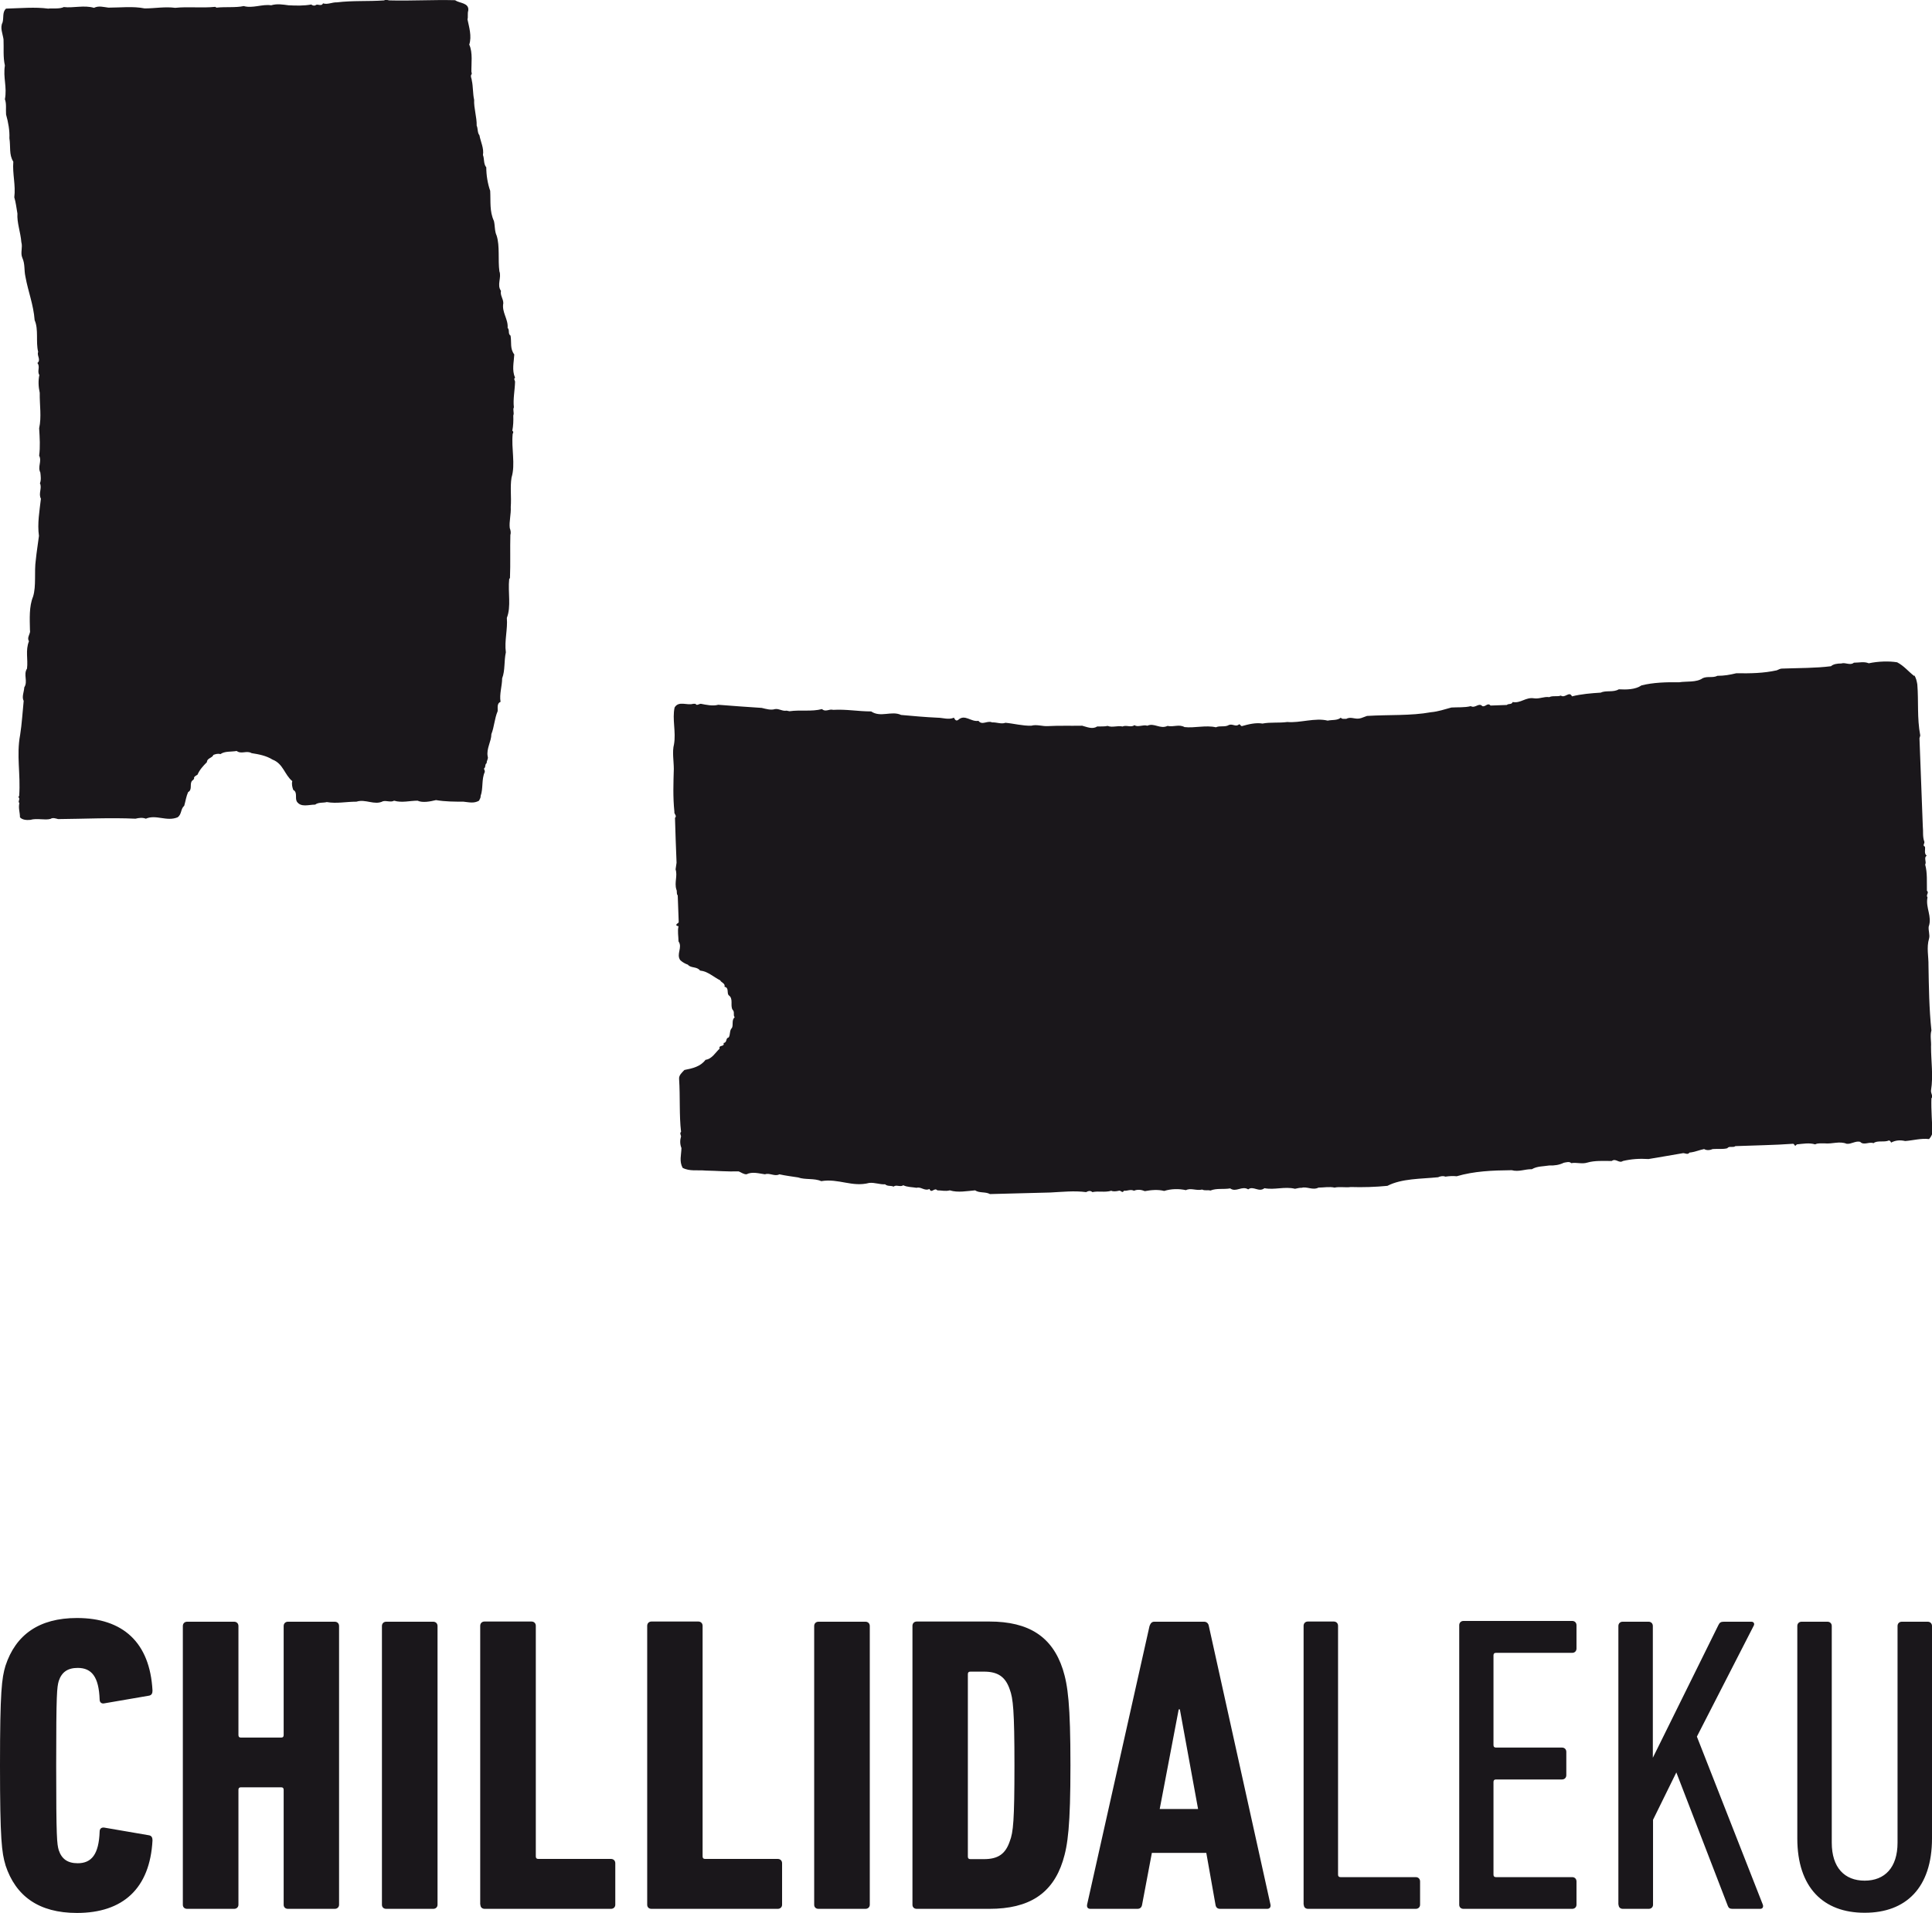 <?xml version="1.0" encoding="UTF-8"?><svg id="Capa_1" xmlns="http://www.w3.org/2000/svg" xmlns:xlink="http://www.w3.org/1999/xlink" viewBox="0 0 98.69 97.73"><defs><style>.cls-1{fill:none;}.cls-2{fill:#1a171b;}.cls-3{clip-path:url(#clippath);}</style><clipPath id="clippath"><rect class="cls-1" x="0" y="0" width="98.69" height="97.73"/></clipPath></defs><g class="cls-3"><path class="cls-2" d="M23.26.02c.22.15.71.12.66.52-.05.16,0,.32-.04.45.08.39.23.86.09,1.29.19.4.1.99.11,1.4.03.02,0,.06.02.1-.1.1,0,.23,0,.33.07.3.05.69.12.99-.02.43.14.88.13,1.32.07.15.03.36.14.49.06.33.24.67.18,1.01.08.2.02.45.17.63,0,.4.07.83.2,1.2.03.55-.04,1.04.19,1.54.06.24.03.52.14.75.17.53.06,1.25.14,1.82.12.32-.14.7.08,1-.05.23.12.4.12.63-.09.46.26.82.22,1.26.12.12,0,.3.15.4.06.35-.04.66.19.96-.02.41-.13.79.04,1.19-.09.06,0,.14,0,.21-.01.42-.11.89-.06,1.3-.07.14.03.27-.03.42.01.27,0,.52-.05.78.07.03.05.12.02.15-.08.75.15,1.56-.06,2.24-.08.5,0,.98-.04,1.5.02.38-.09.75-.05,1.08.04.11.07.23.03.36-.02.68.01,1.47-.02,2.19l-.04.06c-.07.68.11,1.4-.12,1.98.05.58-.13,1.17-.05,1.76-.1.44-.03.92-.19,1.33,0,.39-.15.81-.08,1.2-.21.08-.13.34-.15.48-.16.37-.17.79-.32,1.17,0,.37-.26.73-.19,1.13.05.12-.06.23-.05.35-.11.07-.03.21-.14.28.01.05.06.11.04.18-.17.37-.07.84-.21,1.22.01.1-.05.16-.08.24-.26.15-.51.08-.8.05-.45,0-.92,0-1.4-.08-.29.07-.68.15-.94.03-.4,0-.8.12-1.2,0-.17.1-.39-.02-.57.03-.43.22-.89-.13-1.35.02-.53,0-1.02.11-1.52.02-.16.05-.43,0-.59.13-.33,0-.73.16-.94-.16-.1-.19.05-.47-.18-.59-.05-.14-.09-.3-.05-.45-.4-.33-.46-.89-1.01-1.1-.32-.2-.69-.27-1.07-.33-.25-.15-.52.07-.76-.11-.28.05-.61,0-.83.16-.13-.04-.25,0-.36.04-.05.16-.33.16-.33.37-.2.2-.38.4-.48.64-.06.04-.13.07-.18.14.04.11-.1.14-.13.22-.08.17.04.42-.17.53-.1.22-.13.46-.2.7-.19.16-.12.44-.34.59-.56.23-1.1-.16-1.62.07-.17-.07-.37-.04-.53,0-1.27-.06-2.64.01-3.95.02-.12-.03-.27-.09-.39-.01-.29.08-.69-.05-1.03.05-.2.02-.41,0-.53-.13,0-.26-.09-.46-.03-.73-.1-.08.07-.21-.05-.3l.04-.07c.08-1.12-.15-2.06.05-3.12.09-.57.12-1.15.18-1.73-.11-.2.02-.46.03-.69.2-.31-.06-.65.14-.96.06-.48-.09-.92.1-1.4-.13-.2.1-.38.05-.57-.01-.57-.05-1.2.16-1.71.17-.55.05-1.26.14-1.88.04-.41.11-.81.16-1.22-.09-.63.03-1.28.1-1.9-.14-.26.07-.54-.05-.79.07-.16.04-.38.02-.55-.15-.29.09-.57-.06-.86.06-.44.03-.92,0-1.4.13-.58.02-1.18.03-1.81-.07-.31-.08-.63-.02-.91-.13-.19.06-.43-.1-.61.2-.17-.04-.38.04-.57-.13-.51.03-1.15-.18-1.62-.06-.8-.33-1.45-.47-2.22-.08-.36-.01-.63-.16-.97-.11-.25.03-.53-.05-.8-.04-.51-.23-.99-.2-1.46-.05-.28-.08-.57-.16-.83.08-.62-.1-1.19-.05-1.82-.23-.36-.13-.77-.2-1.2.02-.39-.06-.82-.17-1.21-.02-.26.03-.55-.06-.78.12-.62-.1-1.11,0-1.72-.1-.45-.05-.87-.07-1.34-.04-.28-.19-.6-.05-.86.07-.24-.02-.54.18-.71.72-.02,1.49-.09,2.15,0,.24-.03.58.03.8-.08.47.06,1.04-.11,1.54.04.25-.12.48-.04.74-.01.61,0,1.26-.08,1.85.04.52,0,1.03-.1,1.56-.03.68-.07,1.34.02,2.04-.05l.07.04c.45-.05.98.01,1.39-.08.45.13.95-.11,1.4-.04.31-.09.58-.04.89,0,.38.02.78.03,1.16-.04.06.05.15.08.23.03.09-.08.29.09.37-.09.23.08.46-.06.71-.05.83-.1,1.55-.04,2.42-.1.07-.08.17,0,.26,0,1.14.03,2.2-.04,3.37-.01"/><path class="cls-2" d="M97.78,34.5c.1.14.13.3.16.47.07.86-.02,1.71.15,2.61l-.04.14.17,4.5c.03.26-.02.53.08.79.02.09-.11.19.03.25.03.15-.06.35.09.46-.17.11.01.32-.08.45.12.43.08.91.09,1.34.13.11-.07.21.03.34-.11.53.25.97.06,1.5-.02.21.07.42.02.6-.14.47-.02.92-.03,1.38.02,1.07.03,2.19.15,3.32-.08.28,0,.55-.02.83,0,.72.12,1.49,0,2.23-.02.15.12.3.02.41-.02.58.04,1.24.05,1.76-.02.12-.09.23-.17.32-.41-.05-.82.07-1.22.1-.26-.06-.5-.04-.72.08-.02-.05-.05-.1-.11-.11-.24.11-.59-.02-.79.14-.21-.09-.5.13-.68-.07-.24-.06-.46.13-.69.1-.37-.15-.74.02-1.12-.02-.16.01-.33-.03-.49.05-.3-.09-.61-.03-.93,0-.02.02-.07.05-.07.07-.06.01-.05-.09-.13-.1-.94.07-1.96.08-2.94.12-.14.1-.31-.03-.42.11-.23.06-.5.02-.74.04-.14.06-.31.08-.44,0-.25.05-.5.16-.75.18-.08.13-.23.02-.33.03-.56.1-1.18.2-1.76.3-.47-.03-.88,0-1.31.1-.2.14-.36-.16-.57,0-.4,0-.87-.03-1.24.08-.29.09-.54-.02-.83.03-.09-.1-.26-.04-.38-.02-.22.11-.47.15-.75.14-.3.05-.61.03-.88.19-.36-.01-.66.15-1.03.05-1.01.01-1.92.05-2.81.31-.18-.02-.38-.01-.58.02-.1-.05-.27-.02-.37.03-.89.09-1.85.06-2.59.44-.62.06-1.27.08-1.87.06-.27.04-.55-.03-.83.03-.25-.06-.57,0-.82,0-.29.15-.6-.07-.86.01-.1-.01-.22.03-.34.05-.52-.13-1.04.07-1.56-.03-.29.23-.57-.14-.83.06-.32-.2-.62.17-.92-.05-.34.06-.69-.02-1.01.11-.13-.04-.28.02-.42-.05-.31.07-.58-.1-.83.03-.36-.08-.76-.07-1.11.04-.32-.08-.66-.05-.99.01-.16-.07-.38-.1-.55-.02-.19-.09-.34.02-.52,0-.08.16-.15-.04-.26,0-.11.03-.3.05-.38,0-.35.1-.63,0-.97.07-.1-.09-.21-.06-.32,0-.6-.08-1.23-.01-1.83.02l-3.08.08c-.23-.13-.54-.04-.76-.19-.38.03-.88.13-1.29,0-.24.06-.4,0-.64,0-.15-.17-.3.19-.4-.07-.26.12-.43-.13-.66-.06-.23-.04-.47-.03-.68-.13-.15.11-.37-.05-.49.07-.16-.07-.3,0-.44-.12-.26.02-.52-.1-.81-.07-.87.23-1.56-.24-2.45-.09-.35-.16-.82-.06-1.18-.19-.32-.05-.65-.09-.96-.16-.22.13-.51-.09-.73,0-.31-.04-.65-.15-.95,0-.15,0-.27-.1-.4-.15-.58.02-1.09-.03-1.67-.04-.44-.04-.83.05-1.19-.14-.18-.34-.07-.64-.06-1.01-.08-.2-.08-.4-.02-.6-.01-.07-.08-.16,0-.23-.1-.84-.04-1.78-.1-2.7-.02-.19.15-.33.27-.46.41-.08.82-.17,1.08-.52.33-.04.51-.38.72-.57-.07-.21.27-.07.2-.29.2-.02.09-.25.26-.28.1-.14.03-.36.17-.49.08-.16-.03-.41.14-.54-.1-.13.02-.27-.11-.39-.13-.22.06-.57-.2-.74-.1-.12.03-.39-.21-.43.05-.18-.17-.21-.22-.33-.34-.17-.63-.46-1.03-.5-.16-.22-.47-.11-.62-.3-.14-.05-.27-.12-.39-.23-.22-.31.13-.65-.09-.96,0-.24-.06-.53,0-.77-.03-.03-.09,0-.11-.06-.01-.09.11-.08.12-.16l-.05-1.36c-.08-.08-.02-.21-.07-.3-.11-.36.07-.7-.04-1.03l.05-.34c-.03-.77-.06-1.52-.08-2.29.12-.11-.06-.2-.03-.31-.08-.78-.05-1.47-.03-2.19,0-.4-.09-.88.01-1.26.11-.64-.1-1.28.03-1.88.21-.36.64-.09.95-.19h.12c.05.12.18,0,.27,0,.26.05.61.13.89.05.69.06,1.51.11,2.22.16.21.05.47.13.68.06.22-.03.37.12.59.08l.15.03c.57-.08,1.12.03,1.66-.11.18.17.36-.02.57.04.67-.04,1.28.08,1.94.08.49.33,1.04-.05,1.53.18.67.06,1.21.11,1.85.14.28,0,.57.12.85,0,.04.08.1.2.22.11.34-.31.65.12,1.03.05.19.25.45-.03.7.08.24-.01.47.1.68.02.44.04.86.16,1.32.15.27-.08.58.04.85.02.54-.03,1.14-.01,1.75-.02.23.06.53.2.76.04.18-.01.39.01.54-.03.25.1.5-.03.76.03.2-.09.44.07.61-.07.17.13.43-.04.66.03.35-.16.65.19,1.03.01.32.07.57-.1.87.06.5.06,1.08-.11,1.6.01.22-.1.46.01.67-.12.19-.07.35.12.51-.03.08-.01.07.09.15.09.32-.09.71-.19,1.05-.13.41-.08.83-.02,1.27-.08.63.06,1.42-.23,2.06-.07.23-.05.49,0,.67-.15.07.09.18.05.28.06.25-.14.46.06.76-.04l.3-.11c1.14-.07,2.23,0,3.27-.19.36-.03.7-.15,1.04-.24.31-.02.68.01.99-.07.23.13.41-.2.59,0,.17.05.27-.2.42-.03l.83-.03c.1-.09.24,0,.3-.15.41.08.66-.26,1.09-.19.29.04.5-.1.78-.06.17-.09.42-.01.59-.08.22.15.43-.25.57.04.48-.12.99-.16,1.47-.19.26-.13.64,0,.92-.17.38.02.84.02,1.16-.2.59-.15,1.28-.17,1.93-.16.37-.06.88.02,1.2-.21.25-.11.51,0,.75-.12.35,0,.63-.05.96-.13.74.01,1.39,0,2.07-.15.09-.04.19-.1.31-.09.82-.03,1.69-.02,2.46-.12.12-.11.32-.14.53-.14.21-.07.45.12.64-.04.28,0,.52-.07.76.03.47-.1,1.03-.12,1.45-.05.36.19.56.46.87.7"/><path class="cls-2" d="M95.26,97.73c2.09,0,3.43-1.27,3.43-3.8v-10.85c0-.13-.09-.22-.22-.22h-1.32c-.13,0-.22.09-.22.22v11.07c0,1.27-.65,1.94-1.68,1.94s-1.68-.67-1.68-1.94v-11.07c0-.13-.09-.22-.22-.22h-1.32c-.13,0-.22.09-.22.22v10.85c0,2.52,1.34,3.8,3.43,3.8M82.68,97.32c0,.13.09.21.22.21h1.32c.13,0,.22-.09.22-.21v-4.34l1.19-2.42,2.63,6.82c.04.11.11.15.24.15h1.42c.11,0,.17-.09.13-.21l-3.37-8.59,2.91-5.68c.04-.09,0-.19-.13-.19h-1.4c-.15,0-.22.04-.28.17l-3.35,6.78v-6.73c0-.13-.09-.22-.22-.22h-1.32c-.13,0-.22.09-.22.22v14.24ZM74.54,97.32c0,.13.09.21.22.21h5.55c.13,0,.22-.09.22-.21v-1.19c0-.13-.09-.22-.22-.22h-3.89c-.09,0-.13-.04-.13-.13v-4.73c0-.09.04-.13.13-.13h3.37c.13,0,.22-.09.22-.22v-1.19c0-.13-.09-.22-.22-.22h-3.37c-.09,0-.13-.04-.13-.13v-4.58c0-.09.04-.13.13-.13h3.89c.13,0,.22-.09.22-.22v-1.19c0-.13-.09-.22-.22-.22h-5.55c-.13,0-.22.09-.22.22v14.24ZM66.6,97.32c0,.13.09.21.22.21h5.5c.13,0,.22-.09.22-.21v-1.19c0-.13-.09-.22-.22-.22h-3.84c-.09,0-.13-.04-.13-.13v-12.71c0-.13-.09-.22-.22-.22h-1.32c-.13,0-.22.09-.22.22v14.24ZM59.24,92.43l.97-5.09h.06l.93,5.09h-1.96ZM55.53,97.32c-.02.13.04.21.17.21h2.4c.15,0,.22-.09.24-.21l.5-2.65h2.78l.47,2.65c.02.13.09.21.24.21h2.4c.13,0,.19-.09.17-.21l-3.15-14.24c-.02-.13-.11-.22-.24-.22h-2.55c-.13,0-.19.09-.24.22l-3.19,14.24ZM49.44,94.86v-9.32c0-.09.04-.13.13-.13h.69c.71,0,1.1.26,1.32.91.17.45.24,1.08.24,3.88s-.06,3.43-.24,3.88c-.22.65-.6.91-1.32.91h-.69c-.09,0-.13-.04-.13-.13M46.61,97.32c0,.13.09.21.22.21h3.71c2.03,0,3.22-.78,3.75-2.44.26-.82.39-1.81.39-4.9s-.13-4.08-.39-4.9c-.54-1.66-1.73-2.44-3.75-2.44h-3.71c-.13,0-.22.09-.22.22v14.24ZM41.59,97.32c0,.13.09.21.22.21h2.4c.13,0,.22-.09.22-.21v-14.24c0-.13-.09-.22-.22-.22h-2.4c-.13,0-.22.09-.22.22v14.24ZM33.06,97.32c0,.13.09.21.22.21h6.45c.13,0,.22-.09.22-.21v-2.12c0-.13-.09-.22-.22-.22h-3.71c-.09,0-.13-.04-.13-.13v-11.78c0-.13-.09-.22-.22-.22h-2.39c-.13,0-.22.09-.22.22v14.24ZM24.54,97.32c0,.13.09.21.22.21h6.45c.13,0,.22-.09.22-.21v-2.12c0-.13-.09-.22-.22-.22h-3.71c-.09,0-.13-.04-.13-.13v-11.78c0-.13-.09-.22-.22-.22h-2.4c-.13,0-.22.09-.22.22v14.24ZM19.51,97.32c0,.13.09.21.22.21h2.4c.13,0,.22-.09.22-.21v-14.24c0-.13-.09-.22-.22-.22h-2.4c-.13,0-.22.09-.22.22v14.24ZM9.34,97.32c0,.13.09.21.22.21h2.4c.13,0,.22-.09.22-.21v-5.87c0-.09.04-.13.13-.13h2.05c.09,0,.13.04.13.13v5.87c0,.13.09.21.22.21h2.39c.13,0,.22-.09.22-.21v-14.24c0-.13-.09-.22-.22-.22h-2.39c-.13,0-.22.09-.22.22v5.57c0,.09-.04.13-.13.13h-2.05c-.09,0-.13-.04-.13-.13v-5.57c0-.13-.09-.22-.22-.22h-2.4c-.13,0-.22.09-.22.22v14.24ZM.28,95.3c.52,1.58,1.7,2.44,3.65,2.44,2.35,0,3.73-1.25,3.86-3.71,0-.13-.04-.24-.19-.26l-2.27-.39c-.13-.02-.24.04-.24.2-.04,1.16-.41,1.62-1.12,1.62-.52,0-.82-.22-.97-.67-.09-.32-.13-.58-.13-4.32s.04-3.99.13-4.32c.15-.45.45-.67.97-.67.71,0,1.08.45,1.12,1.62,0,.15.11.22.24.19l2.27-.39c.15-.02.19-.13.19-.26-.13-2.46-1.51-3.71-3.86-3.71-1.94,0-3.13.86-3.65,2.44-.19.63-.28,1.3-.28,5.09s.09,4.47.28,5.09"/></g></svg>